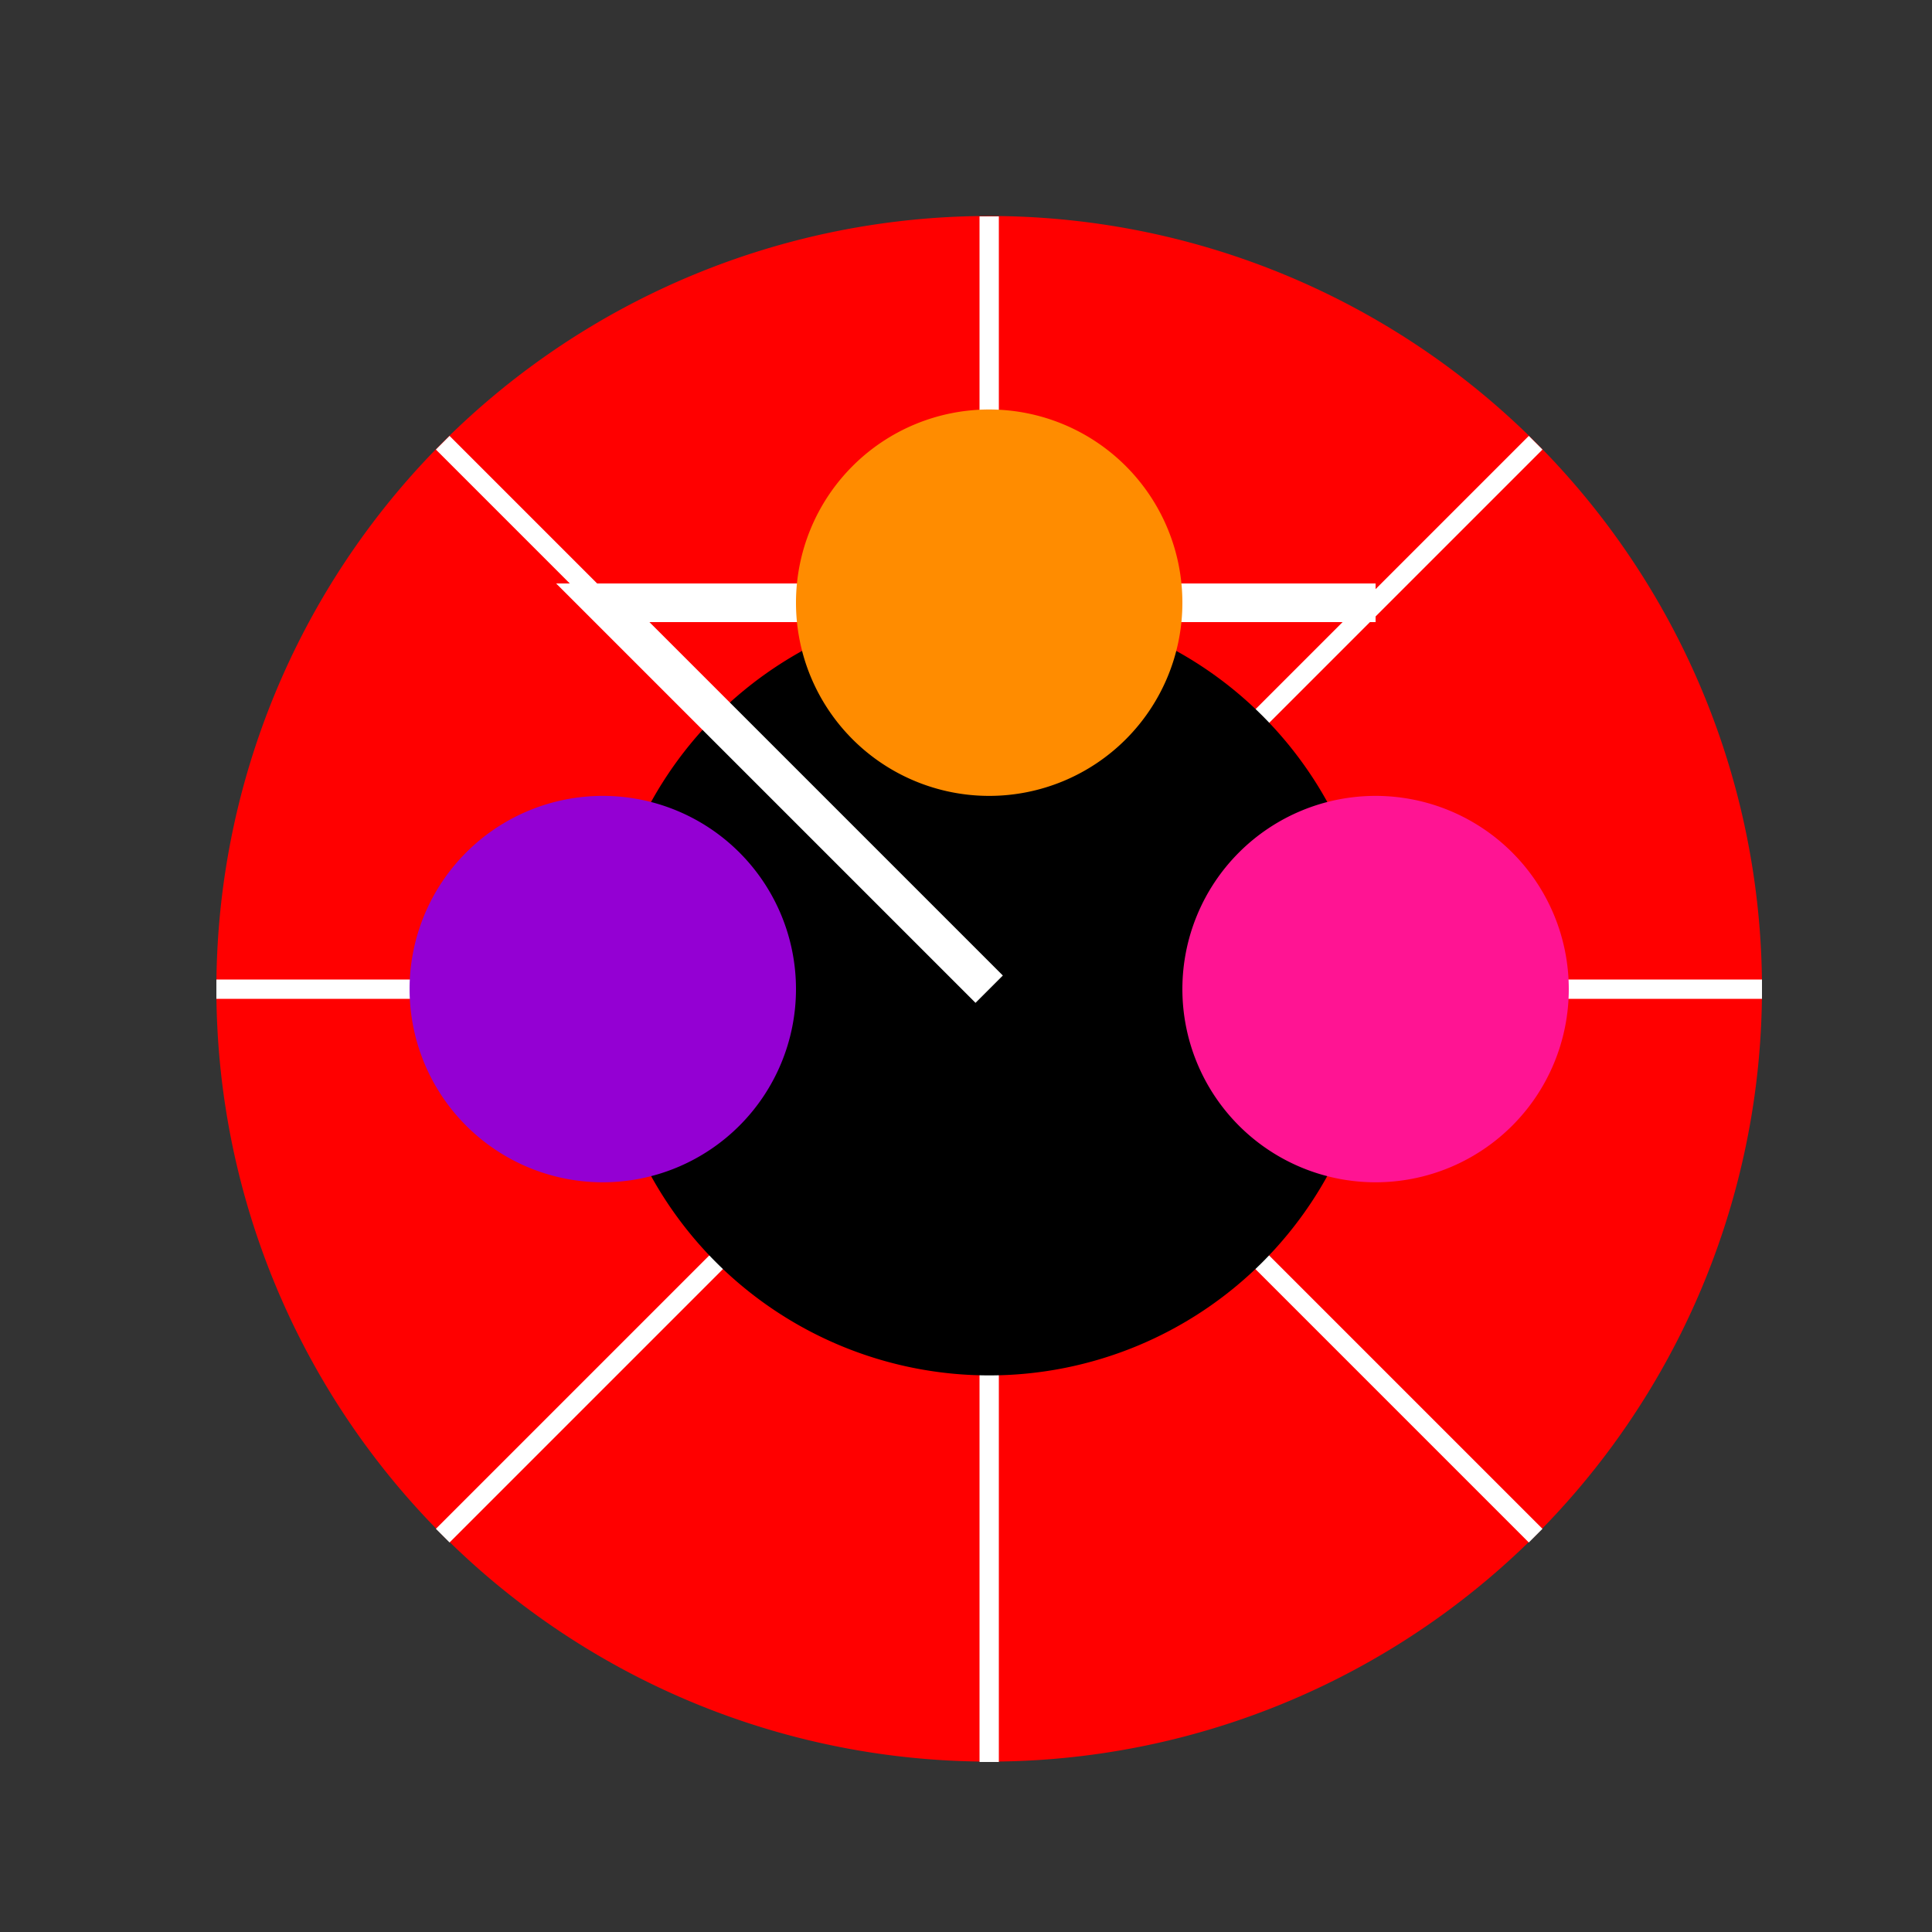 <!--

Generated by DrawGPT.
Free, open source, AI generated images in SVG, PNG, and HTML Canvas format.
https://drawgpt.ai

Created: 2023-09-27T03:46:38.777Z
Link: https://drawgpt.ai/prompt/88087/

-->
<svg xmlns="http://www.w3.org/2000/svg" xmlns:xlink="http://www.w3.org/1999/xlink" width="500" height="500"><rect width="100%" height="100%" fill="#333333" stroke="none"/><defs/><g><path fill="#ff0000" stroke="none" paint-order="stroke fill markers" d=" M 456 256 A 200 200 0 1 1 456 255.8"/><path fill="none" stroke="#ffffff" paint-order="fill stroke markers" d=" M 256 256 L 456 256" stroke-miterlimit="10" stroke-width="5" stroke-dasharray=""/><path fill="none" stroke="#ffffff" paint-order="fill stroke markers" d=" M 256 256 L 397.421 397.421" stroke-miterlimit="10" stroke-width="5" stroke-dasharray=""/><path fill="none" stroke="#ffffff" paint-order="fill stroke markers" d=" M 256 256 L 256 456" stroke-miterlimit="10" stroke-width="5" stroke-dasharray=""/><path fill="none" stroke="#ffffff" paint-order="fill stroke markers" d=" M 256 256 L 114.579 397.421" stroke-miterlimit="10" stroke-width="5" stroke-dasharray=""/><path fill="none" stroke="#ffffff" paint-order="fill stroke markers" d=" M 256 256 L 56 256" stroke-miterlimit="10" stroke-width="5" stroke-dasharray=""/><path fill="none" stroke="#ffffff" paint-order="fill stroke markers" d=" M 256 256 L 114.579 114.579" stroke-miterlimit="10" stroke-width="5" stroke-dasharray=""/><path fill="none" stroke="#ffffff" paint-order="fill stroke markers" d=" M 256 256 L 256 56" stroke-miterlimit="10" stroke-width="5" stroke-dasharray=""/><path fill="none" stroke="#ffffff" paint-order="fill stroke markers" d=" M 256 256 L 397.421 114.579" stroke-miterlimit="10" stroke-width="5" stroke-dasharray=""/><path fill="#000000" stroke="none" paint-order="stroke fill markers" d=" M 356 256 A 100 100 0 1 1 356 255.9"/><path fill="none" stroke="#ffffff" paint-order="fill stroke markers" d=" M 256 256 L 156 156 L 356 156" stroke-miterlimit="10" stroke-width="10" stroke-dasharray=""/><path fill="#ff8c00" stroke="none" paint-order="stroke fill markers" d=" M 306 156 A 50 50 0 1 1 306 155.95"/><path fill="#9400d3" stroke="none" paint-order="stroke fill markers" d=" M 206 256 A 50 50 0 1 1 206 255.95"/><path fill="#ff1493" stroke="none" paint-order="stroke fill markers" d=" M 406 256 A 50 50 0 1 1 406 255.95"/></g></svg>
